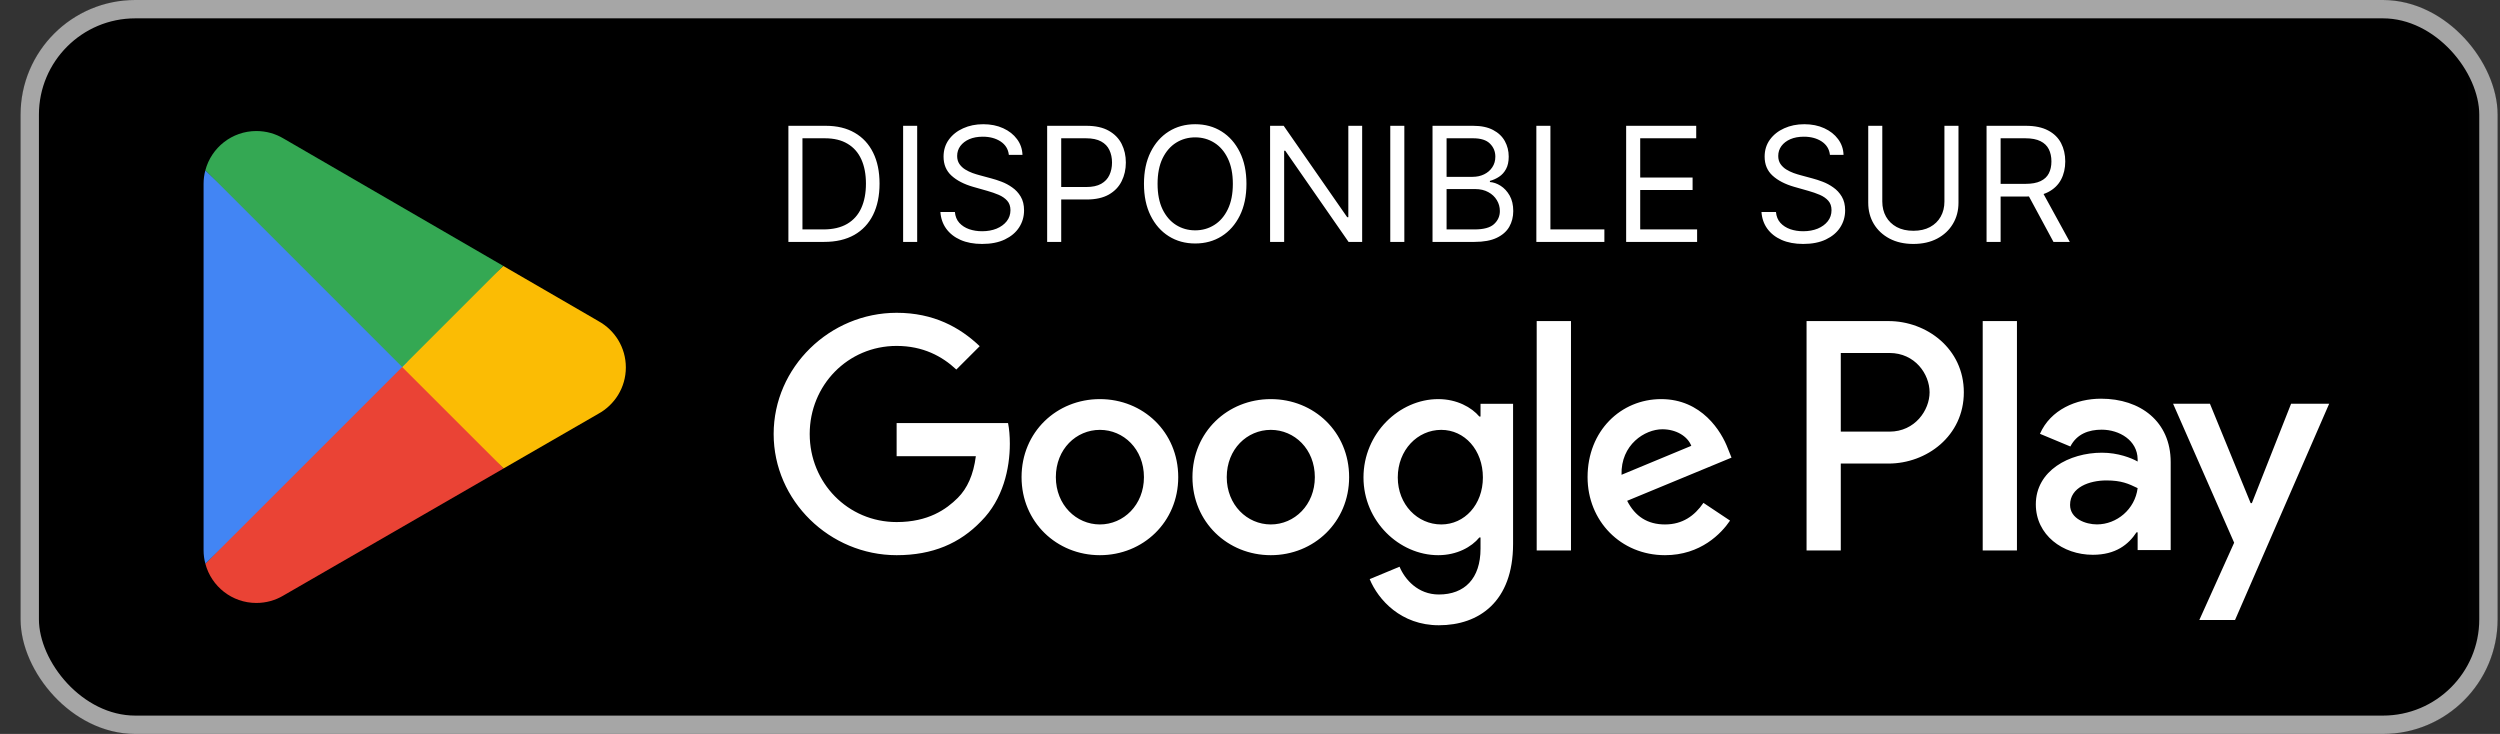 <svg width="109" height="32" viewBox="0 0 109 32" fill="none" xmlns="http://www.w3.org/2000/svg">
<rect x="0" y="0" width="109" height="32" fill="#333333" stroke="none"/>
<g clip-path="url(#clip0_2837_979)">
<g clip-path="url(#clip1_2837_979)">
<mask id="mask0_2837_979" style="mask-type:luminance" maskUnits="userSpaceOnUse" x="0" y="0" width="109" height="32">
<path d="M0.898 0H108.898V32H0.898V0Z" fill="white"/>
</mask>
<g mask="url(#mask0_2837_979)">
<path d="M104.898 32H4.898C2.698 32 0.898 30.2 0.898 28V4C0.898 1.8 2.698 0 4.898 0H104.898C107.098 0 108.898 1.8 108.898 4V28C108.898 30.2 107.098 32 104.898 32Z" fill="black"/>
<path d="M86.446 24H87.939V13.999H86.446V24ZM99.892 17.602L98.181 21.938H98.129L96.353 17.602H94.746L97.409 23.662L95.89 27.033H97.447L101.552 17.602H99.892ZM91.426 22.864C90.937 22.864 90.255 22.619 90.255 22.014C90.255 21.242 91.104 20.947 91.838 20.947C92.494 20.947 92.802 21.089 93.201 21.282C93.085 22.208 92.288 22.864 91.426 22.864ZM91.606 17.383C90.526 17.383 89.406 17.859 88.942 18.914L90.268 19.467C90.551 18.914 91.078 18.734 91.632 18.734C92.404 18.734 93.189 19.197 93.201 20.02V20.123C92.931 19.969 92.352 19.738 91.645 19.738C90.217 19.738 88.762 20.522 88.762 21.989C88.762 23.327 89.934 24.189 91.246 24.189C92.25 24.189 92.802 23.739 93.15 23.211H93.201V23.983H94.642V20.149C94.642 18.374 93.318 17.383 91.606 17.383ZM82.381 18.819H80.258V15.39H82.381C83.497 15.39 84.13 16.315 84.13 17.105C84.13 17.88 83.497 18.819 82.381 18.819ZM82.342 13.999H78.766V24H80.258V20.211H82.342C83.997 20.211 85.623 19.013 85.623 17.105C85.623 15.197 83.997 13.999 82.342 13.999ZM62.838 22.866C61.806 22.866 60.943 22.002 60.943 20.817C60.943 19.618 61.806 18.742 62.838 18.742C63.856 18.742 64.654 19.618 64.654 20.817C64.654 22.002 63.856 22.866 62.838 22.866ZM64.551 18.162H64.5C64.165 17.762 63.521 17.401 62.709 17.401C61.007 17.401 59.448 18.896 59.448 20.817C59.448 22.724 61.007 24.206 62.709 24.206C63.521 24.206 64.165 23.846 64.5 23.433H64.551V23.922C64.551 25.225 63.856 25.92 62.734 25.92C61.819 25.92 61.252 25.263 61.02 24.709L59.718 25.25C60.092 26.153 61.085 27.261 62.734 27.261C64.487 27.261 65.97 26.23 65.97 23.717V17.607H64.551V18.162ZM67 24H68.495V13.998H67V24ZM70.699 20.701C70.661 19.386 71.718 18.716 72.478 18.716C73.071 18.716 73.574 19.012 73.741 19.438L70.699 20.701ZM75.339 19.566C75.055 18.806 74.192 17.401 72.427 17.401C70.674 17.401 69.218 18.78 69.218 20.804C69.218 22.711 70.661 24.206 72.594 24.206C74.154 24.206 75.055 23.253 75.43 22.698L74.27 21.925C73.882 22.492 73.355 22.866 72.594 22.866C71.834 22.866 71.292 22.518 70.944 21.835L75.494 19.953L75.339 19.566ZM39.093 18.446V19.889H42.547C42.443 20.701 42.173 21.294 41.761 21.706C41.258 22.209 40.471 22.762 39.093 22.762C36.966 22.762 35.303 21.049 35.303 18.922C35.303 16.795 36.966 15.082 39.093 15.082C40.24 15.082 41.078 15.532 41.696 16.112L42.715 15.094C41.851 14.27 40.704 13.638 39.093 13.638C36.18 13.638 33.731 16.01 33.731 18.922C33.731 21.835 36.18 24.206 39.093 24.206C40.665 24.206 41.851 23.69 42.779 22.724C43.732 21.77 44.029 20.43 44.029 19.347C44.029 19.012 44.003 18.703 43.951 18.446H39.093ZM47.955 22.866C46.925 22.866 46.035 22.015 46.035 20.804C46.035 19.579 46.925 18.742 47.955 18.742C48.987 18.742 49.876 19.579 49.876 20.804C49.876 22.015 48.987 22.866 47.955 22.866ZM47.955 17.401C46.074 17.401 44.54 18.832 44.54 20.804C44.54 22.762 46.074 24.206 47.955 24.206C49.837 24.206 51.371 22.762 51.371 20.804C51.371 18.832 49.837 17.401 47.955 17.401ZM55.407 22.866C54.375 22.866 53.486 22.015 53.486 20.804C53.486 19.579 54.375 18.742 55.407 18.742C56.438 18.742 57.327 19.579 57.327 20.804C57.327 22.015 56.438 22.866 55.407 22.866ZM55.407 17.401C53.525 17.401 51.991 18.832 51.991 20.804C51.991 22.762 53.525 24.206 55.407 24.206C57.288 24.206 58.822 22.762 58.822 20.804C58.822 18.832 57.288 17.401 55.407 17.401Z" fill="white"/>
<path d="M17.472 15.54L8.954 24.579C8.955 24.581 8.955 24.584 8.956 24.585C9.217 25.567 10.113 26.289 11.177 26.289C11.603 26.289 12.002 26.174 12.345 25.972L12.372 25.956L21.959 20.424L17.472 15.54Z" fill="#EA4335"/>
<path d="M26.089 14L26.081 13.994L21.942 11.595L17.278 15.745L21.958 20.423L26.075 18.048C26.797 17.657 27.287 16.896 27.287 16.02C27.287 15.148 26.804 14.391 26.089 14Z" fill="#FBBC04"/>
<path d="M8.954 7.422C8.903 7.611 8.876 7.809 8.876 8.014V23.988C8.876 24.193 8.903 24.391 8.955 24.579L17.765 15.771L8.954 7.422Z" fill="#4285F4"/>
<path d="M17.535 16.001L21.943 11.594L12.367 6.042C12.019 5.833 11.613 5.713 11.178 5.713C10.114 5.713 9.216 6.437 8.955 7.419L8.954 7.422L17.535 16.001Z" fill="#34A853"/>
</g>
<path d="M35.936 10.547H34.374V5.485H36.005C36.496 5.485 36.916 5.586 37.265 5.789C37.615 5.99 37.883 6.279 38.069 6.657C38.255 7.032 38.348 7.482 38.348 8.006C38.348 8.533 38.254 8.987 38.066 9.368C37.878 9.747 37.605 10.039 37.246 10.243C36.886 10.445 36.45 10.547 35.936 10.547ZM34.987 10.003H35.896C36.315 10.003 36.662 9.922 36.937 9.761C37.212 9.599 37.417 9.37 37.552 9.071C37.687 8.773 37.755 8.418 37.755 8.006C37.755 7.597 37.688 7.246 37.555 6.951C37.421 6.654 37.222 6.427 36.956 6.269C36.691 6.109 36.361 6.029 35.965 6.029H34.987V10.003ZM39.989 5.485V10.547H39.376V5.485H39.989ZM43.986 6.751C43.957 6.5 43.836 6.306 43.625 6.167C43.414 6.029 43.156 5.96 42.849 5.96C42.625 5.96 42.429 5.996 42.261 6.068C42.095 6.141 41.965 6.241 41.871 6.367C41.778 6.494 41.732 6.638 41.732 6.8C41.732 6.935 41.764 7.051 41.829 7.148C41.895 7.244 41.978 7.324 42.081 7.388C42.183 7.451 42.29 7.503 42.402 7.544C42.514 7.583 42.617 7.616 42.711 7.64L43.225 7.779C43.357 7.813 43.504 7.861 43.665 7.922C43.828 7.983 43.984 8.066 44.132 8.172C44.282 8.275 44.406 8.409 44.503 8.572C44.6 8.735 44.649 8.935 44.649 9.173C44.649 9.446 44.577 9.693 44.434 9.914C44.292 10.135 44.084 10.31 43.811 10.441C43.539 10.571 43.209 10.636 42.82 10.636C42.457 10.636 42.143 10.577 41.878 10.46C41.614 10.343 41.407 10.18 41.255 9.971C41.105 9.762 41.02 9.519 41.001 9.242H41.633C41.65 9.433 41.714 9.591 41.826 9.716C41.94 9.84 42.083 9.932 42.256 9.993C42.431 10.053 42.619 10.082 42.82 10.082C43.054 10.082 43.264 10.044 43.45 9.969C43.636 9.891 43.784 9.784 43.892 9.647C44.001 9.509 44.056 9.347 44.056 9.163C44.056 8.995 44.008 8.858 43.915 8.753C43.821 8.647 43.697 8.561 43.544 8.495C43.391 8.43 43.225 8.372 43.047 8.322L42.424 8.145C42.029 8.031 41.716 7.869 41.485 7.658C41.254 7.447 41.139 7.171 41.139 6.83C41.139 6.546 41.216 6.299 41.369 6.088C41.524 5.876 41.731 5.711 41.992 5.594C42.254 5.475 42.546 5.416 42.869 5.416C43.195 5.416 43.485 5.474 43.739 5.591C43.993 5.707 44.194 5.865 44.342 6.066C44.492 6.267 44.571 6.495 44.58 6.751H43.986ZM45.656 10.547V5.485H47.367C47.764 5.485 48.089 5.557 48.341 5.7C48.594 5.842 48.782 6.034 48.904 6.276C49.026 6.518 49.087 6.788 49.087 7.087C49.087 7.385 49.026 7.656 48.904 7.9C48.784 8.144 48.598 8.338 48.346 8.483C48.093 8.626 47.77 8.698 47.377 8.698H46.151V8.154H47.357C47.629 8.154 47.847 8.107 48.012 8.014C48.177 7.92 48.296 7.793 48.37 7.633C48.446 7.471 48.484 7.289 48.484 7.087C48.484 6.884 48.446 6.703 48.37 6.543C48.296 6.383 48.176 6.258 48.009 6.167C47.843 6.075 47.622 6.029 47.347 6.029H46.269V10.547H45.656ZM54.345 8.016C54.345 8.55 54.249 9.011 54.056 9.4C53.863 9.789 53.599 10.089 53.263 10.3C52.927 10.511 52.543 10.616 52.111 10.616C51.679 10.616 51.295 10.511 50.959 10.3C50.623 10.089 50.359 9.789 50.166 9.4C49.973 9.011 49.877 8.55 49.877 8.016C49.877 7.482 49.973 7.021 50.166 6.632C50.359 6.243 50.623 5.943 50.959 5.732C51.295 5.521 51.679 5.416 52.111 5.416C52.543 5.416 52.927 5.521 53.263 5.732C53.599 5.943 53.863 6.243 54.056 6.632C54.249 7.021 54.345 7.482 54.345 8.016ZM53.752 8.016C53.752 7.578 53.679 7.208 53.532 6.906C53.387 6.605 53.19 6.377 52.941 6.222C52.694 6.067 52.417 5.989 52.111 5.989C51.804 5.989 51.527 6.067 51.278 6.222C51.031 6.377 50.834 6.605 50.687 6.906C50.542 7.208 50.47 7.578 50.47 8.016C50.47 8.454 50.542 8.824 50.687 9.126C50.834 9.427 51.031 9.655 51.278 9.81C51.527 9.965 51.804 10.043 52.111 10.043C52.417 10.043 52.694 9.965 52.941 9.81C53.19 9.655 53.387 9.427 53.532 9.126C53.679 8.824 53.752 8.454 53.752 8.016ZM59.39 5.485V10.547H58.797L56.038 6.573H55.989V10.547H55.376V5.485H55.969L58.737 9.469H58.787V5.485H59.39ZM61.229 5.485V10.547H60.616V5.485H61.229ZM62.458 10.547V5.485H64.228C64.581 5.485 64.871 5.546 65.1 5.668C65.329 5.788 65.5 5.951 65.612 6.155C65.724 6.358 65.78 6.582 65.78 6.83C65.78 7.047 65.741 7.227 65.664 7.368C65.588 7.51 65.488 7.622 65.362 7.705C65.239 7.787 65.105 7.848 64.96 7.887V7.937C65.114 7.947 65.27 8.001 65.427 8.1C65.583 8.199 65.714 8.341 65.82 8.525C65.925 8.71 65.978 8.935 65.978 9.202C65.978 9.456 65.92 9.684 65.805 9.887C65.689 10.09 65.507 10.25 65.258 10.369C65.01 10.488 64.686 10.547 64.287 10.547H62.458ZM63.071 10.003H64.287C64.688 10.003 64.972 9.926 65.14 9.771C65.31 9.614 65.394 9.425 65.394 9.202C65.394 9.031 65.351 8.873 65.263 8.728C65.176 8.581 65.052 8.464 64.89 8.377C64.729 8.288 64.538 8.243 64.317 8.243H63.071V10.003ZM63.071 7.71H64.208C64.393 7.71 64.559 7.673 64.707 7.601C64.857 7.528 64.976 7.426 65.063 7.294C65.152 7.162 65.197 7.008 65.197 6.83C65.197 6.607 65.119 6.419 64.964 6.264C64.809 6.107 64.564 6.029 64.228 6.029H63.071V7.71ZM66.985 10.547V5.485H67.598V10.003H69.951V10.547H66.985ZM70.9 10.547V5.485H73.955V6.029H71.513V7.739H73.797V8.283H71.513V10.003H73.994V10.547H70.9ZM79.785 6.751C79.756 6.5 79.635 6.306 79.424 6.167C79.213 6.029 78.955 5.96 78.648 5.96C78.424 5.96 78.228 5.996 78.06 6.068C77.894 6.141 77.763 6.241 77.67 6.367C77.577 6.494 77.531 6.638 77.531 6.8C77.531 6.935 77.563 7.051 77.628 7.148C77.694 7.244 77.778 7.324 77.88 7.388C77.982 7.451 78.089 7.503 78.201 7.544C78.313 7.583 78.416 7.616 78.51 7.64L79.024 7.779C79.156 7.813 79.302 7.861 79.464 7.922C79.627 7.983 79.783 8.066 79.931 8.172C80.081 8.275 80.205 8.409 80.302 8.572C80.399 8.735 80.448 8.935 80.448 9.173C80.448 9.446 80.376 9.693 80.233 9.914C80.091 10.135 79.883 10.31 79.61 10.441C79.338 10.571 79.007 10.636 78.619 10.636C78.256 10.636 77.942 10.577 77.677 10.46C77.413 10.343 77.206 10.18 77.054 9.971C76.904 9.762 76.819 9.519 76.8 9.242H77.432C77.449 9.433 77.513 9.591 77.625 9.716C77.739 9.84 77.882 9.932 78.055 9.993C78.23 10.053 78.418 10.082 78.619 10.082C78.853 10.082 79.063 10.044 79.249 9.969C79.435 9.891 79.583 9.784 79.691 9.647C79.8 9.509 79.854 9.347 79.854 9.163C79.854 8.995 79.808 8.858 79.714 8.753C79.62 8.647 79.496 8.561 79.343 8.495C79.19 8.43 79.024 8.372 78.846 8.322L78.223 8.145C77.828 8.031 77.515 7.869 77.284 7.658C77.053 7.447 76.938 7.171 76.938 6.83C76.938 6.546 77.015 6.299 77.168 6.088C77.323 5.876 77.53 5.711 77.791 5.594C78.053 5.475 78.345 5.416 78.668 5.416C78.994 5.416 79.284 5.474 79.538 5.591C79.792 5.707 79.993 5.865 80.141 6.066C80.291 6.267 80.37 6.495 80.378 6.751H79.785ZM84.777 5.485H85.39V8.837C85.39 9.183 85.309 9.492 85.145 9.763C84.984 10.034 84.756 10.247 84.461 10.403C84.166 10.558 83.82 10.636 83.423 10.636C83.026 10.636 82.68 10.558 82.385 10.403C82.09 10.247 81.861 10.034 81.698 9.763C81.536 9.492 81.455 9.183 81.455 8.837V5.485H82.068V8.787C82.068 9.034 82.123 9.254 82.231 9.447C82.34 9.638 82.495 9.789 82.696 9.899C82.899 10.008 83.141 10.062 83.423 10.062C83.704 10.062 83.947 10.008 84.149 9.899C84.352 9.789 84.507 9.638 84.614 9.447C84.723 9.254 84.777 9.034 84.777 8.787V5.485ZM86.614 10.547V5.485H88.325C88.72 5.485 89.045 5.553 89.298 5.688C89.552 5.821 89.74 6.005 89.862 6.239C89.984 6.473 90.045 6.739 90.045 7.037C90.045 7.335 89.984 7.6 89.862 7.831C89.74 8.061 89.553 8.243 89.301 8.374C89.049 8.505 88.727 8.57 88.334 8.57H86.95V8.016H88.315C88.585 8.016 88.802 7.976 88.967 7.897C89.134 7.818 89.254 7.706 89.328 7.561C89.404 7.415 89.442 7.24 89.442 7.037C89.442 6.835 89.404 6.657 89.328 6.506C89.252 6.354 89.131 6.237 88.965 6.155C88.798 6.071 88.578 6.029 88.305 6.029H87.227V10.547H86.614ZM88.997 8.273L90.243 10.547H89.531L88.305 8.273H88.997Z" fill="white"/>
</g>
<rect x="1.297" y="0.4" width="107.199" height="31.2" rx="4.6" stroke="#A6A6A6" stroke-width="0.8"/>
</g>
<defs>
<clipPath id="clip0_2837_979">
<rect width="107.999" height="32" fill="white" transform="translate(0.897)"/>
</clipPath>
<clipPath id="clip1_2837_979">
<rect x="0.897" width="107.999" height="32" rx="5" fill="white"/>
</clipPath>
</defs>
</svg>
